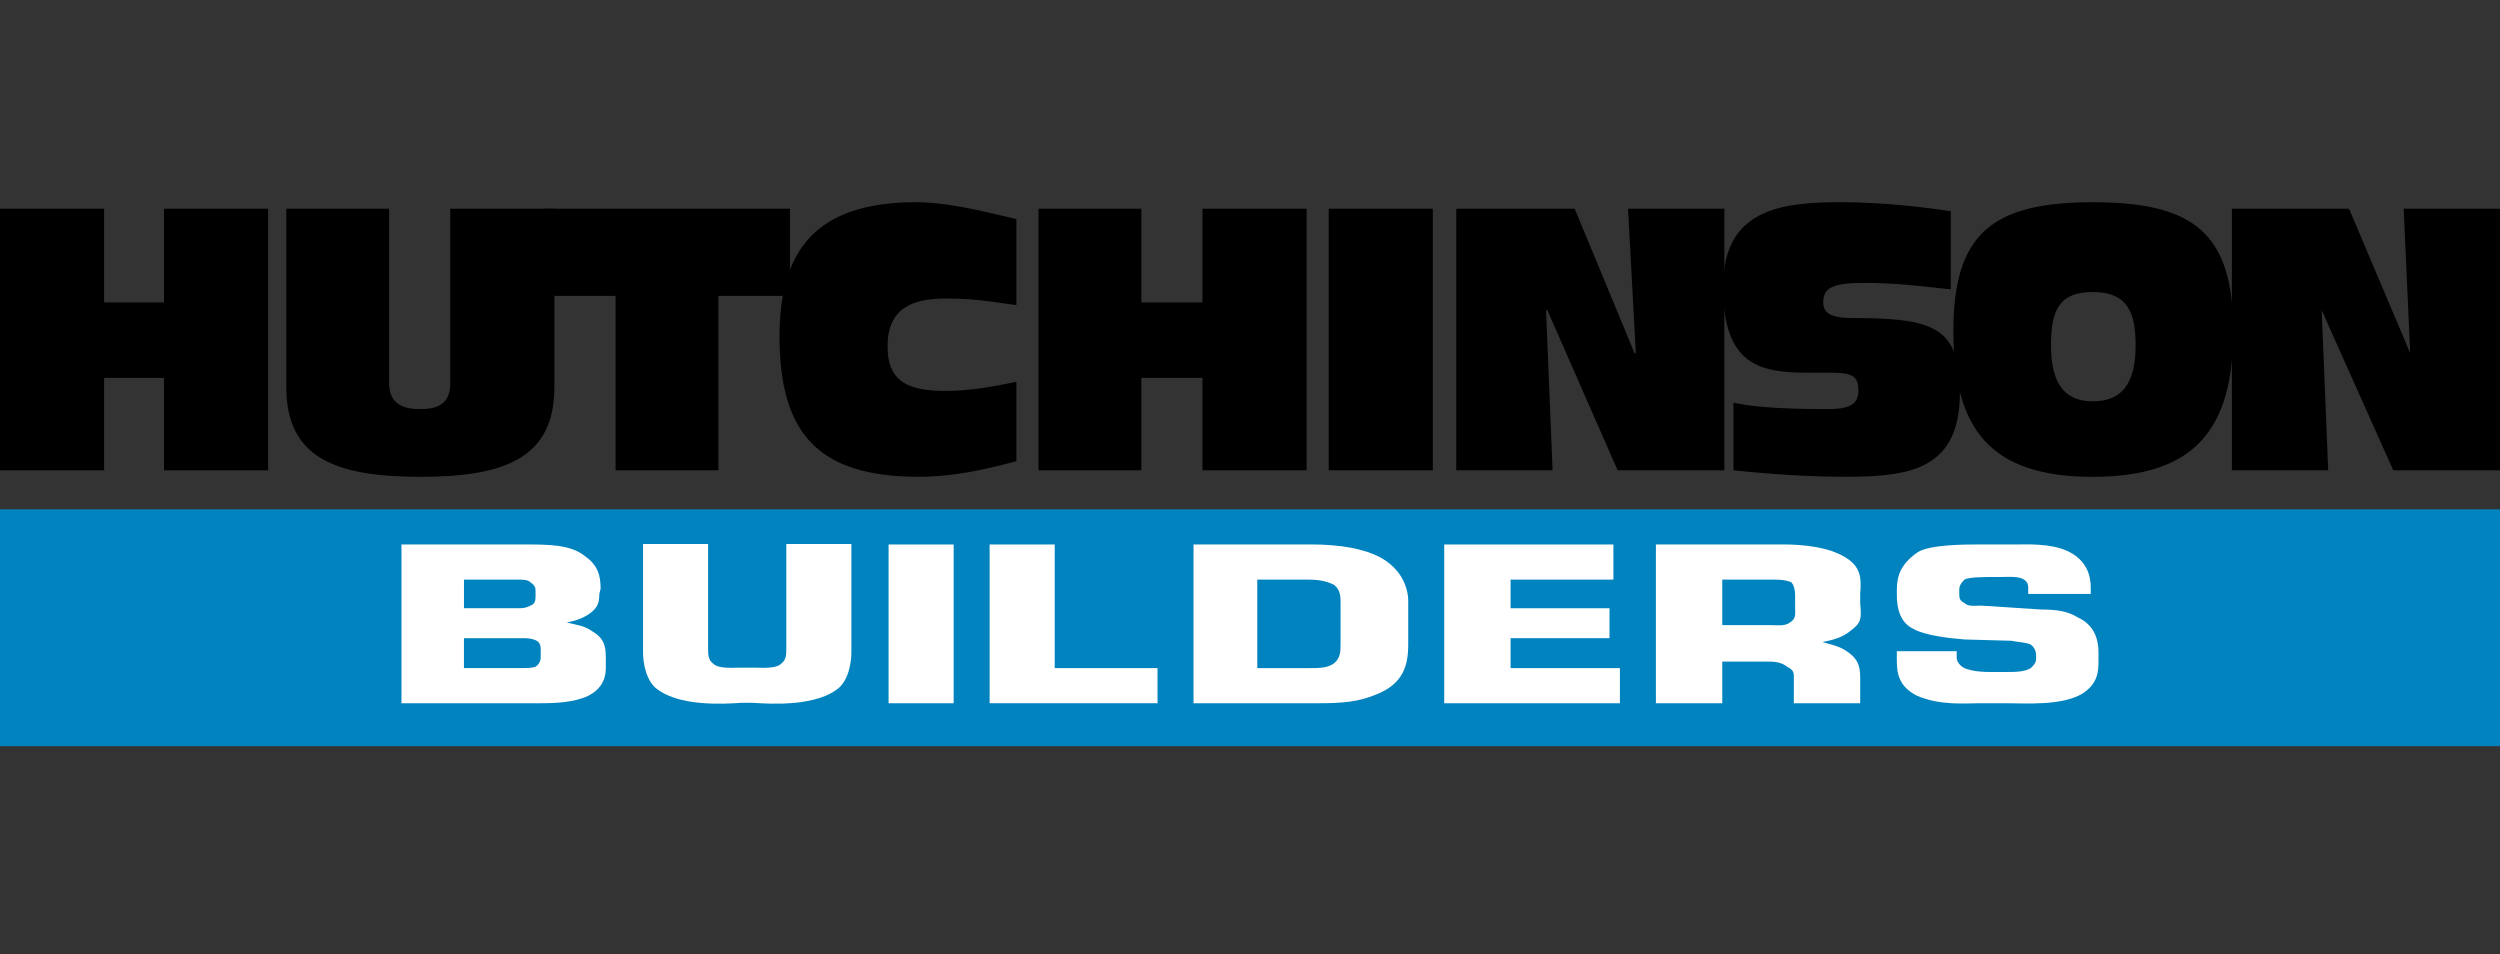 <svg xmlns="http://www.w3.org/2000/svg" width="262" height="100" viewBox="0 0 262 100" fill="none"><rect x="0" y="0" width="262" height="100" fill="#333333" stroke="none"/><path fill-rule="evenodd" clip-rule="evenodd" d="M0 21.873H10.911V31.693H17.185V21.873H28.096V49.287H17.185V39.602H10.911V49.287H0V21.873Z" fill="black"></path><path fill-rule="evenodd" clip-rule="evenodd" d="M58.1 40.559C58.1 47.923 53.053 49.971 44.051 49.971C35.049 49.971 30.004 47.926 30.004 40.559V21.873H40.779V40.148C40.779 42.465 42.415 42.874 44.053 42.874C45.692 42.874 47.191 42.465 47.191 40.148V21.873H58.102V40.557L58.1 40.559Z" fill="black"></path><path fill-rule="evenodd" clip-rule="evenodd" d="M64.51 31.011H57.009V21.873H82.785V31.011H75.285V49.287H64.51V31.011Z" fill="black"></path><path fill-rule="evenodd" clip-rule="evenodd" d="M106.518 31.966C105.019 31.829 102.835 31.284 99.154 31.284C95.473 31.284 93.017 32.375 93.017 36.331C93.017 40.286 95.607 40.968 99.154 40.968C101.472 40.968 103.928 40.559 106.518 40.014V48.332C102.971 49.287 99.699 49.968 96.289 49.968C85.65 49.968 81.695 45.331 81.695 35.238C81.695 26.235 85.514 21.191 96.016 21.191C99.836 21.191 104.61 22.554 106.518 22.963V31.966Z" fill="black"></path><path fill-rule="evenodd" clip-rule="evenodd" d="M108.836 21.873H119.611V31.693H126.02V21.873H136.932V49.287H126.02V39.602H119.611V49.287H108.836V21.873Z" fill="black"></path><path fill-rule="evenodd" clip-rule="evenodd" d="M139.249 21.873H150.16V49.287H139.249V21.873Z" fill="black"></path><path fill-rule="evenodd" clip-rule="evenodd" d="M152.617 21.873H165.027L171.301 37.012H171.437L170.619 21.873H180.712V49.287H169.528L162.164 32.511H162.026L162.71 49.287H152.617V21.873Z" fill="black"></path><path fill-rule="evenodd" clip-rule="evenodd" d="M181.667 42.195C182.894 42.468 185.35 42.877 191.487 42.877C193.668 42.877 194.761 42.468 194.761 40.968C194.761 39.468 194.216 39.059 191.896 39.059H189.442C184.395 39.059 180.576 38.242 180.576 30.057C180.576 21.873 186.713 21.191 192.987 21.191C197.215 21.191 201.989 21.736 204.443 22.145V30.327C201.853 30.055 198.987 29.646 195.304 29.646C192.03 29.646 191.076 30.191 191.076 31.691C191.076 32.645 191.621 33.327 194.077 33.327C202.671 33.327 205.397 34.281 205.397 41.1C205.397 49.009 200.487 49.966 193.532 49.966C189.576 49.966 185.486 49.693 181.667 49.284V42.193V42.195Z" fill="black"></path><path fill-rule="evenodd" clip-rule="evenodd" d="M219.31 42.059C216.447 42.059 214.945 40.286 214.945 36.194C214.945 32.784 215.627 30.602 219.31 30.602C222.993 30.602 223.811 32.784 223.811 36.194C223.811 40.286 222.312 42.059 219.31 42.059ZM204.716 34.695C204.716 44.924 208.535 49.971 219.31 49.971C230.085 49.971 234.041 44.924 234.041 34.695C234.041 24.465 229.948 21.193 219.31 21.193C208.672 21.193 204.716 24.604 204.716 34.695Z" fill="black"></path><path fill-rule="evenodd" clip-rule="evenodd" d="M233.902 21.873H246.179L252.589 37.012L251.907 21.873H261.998V49.287H250.814L243.313 32.511L243.995 49.287H233.902V21.873Z" fill="black"></path><path d="M262 53.379H0V78.2H262V53.379Z" fill="#0083BF"></path><path d="M48.622 66.88H54.759C55.168 66.88 55.713 66.88 56.258 67.153C56.667 67.425 56.667 67.835 56.667 68.107V68.925C56.667 69.198 56.531 69.607 56.122 69.879C55.713 70.016 55.168 70.016 54.622 70.016H48.622V66.88ZM54.895 57.06H42.075V73.699H56.67C58.578 73.699 60.08 73.563 61.444 73.017C62.943 72.336 63.489 71.245 63.489 70.016V69.198C63.489 67.971 63.489 67.016 62.125 66.196C61.171 65.515 60.489 65.515 59.399 65.242C60.08 65.106 61.171 64.833 61.989 64.151C62.671 63.606 62.807 63.061 62.807 62.243L62.943 61.697C62.943 60.334 62.671 59.243 61.307 58.287C59.808 57.06 57.488 57.06 54.897 57.06M48.624 60.743H54.216C54.761 60.743 55.306 60.743 55.579 61.016C55.988 61.288 56.124 61.561 56.124 61.834V62.515C56.124 63.061 55.988 63.333 55.579 63.47C55.306 63.606 55.034 63.742 54.488 63.742H48.624V60.741V60.743Z" fill="white"></path><path d="M99.942 57.062H93.123V73.701H99.942V57.062Z" fill="white"></path><path d="M121.309 70.018V73.699H103.713V57.062H110.534V70.018H121.309Z" fill="white"></path><path d="M137.627 57.062H125.08V73.701H138.172C140.626 73.701 142.401 73.565 144.31 72.747C147.036 71.656 147.582 69.746 147.582 67.564V62.927C147.582 61.972 147.173 60.336 145.673 59.107C143.628 57.335 139.672 57.062 137.627 57.062ZM131.763 60.745H137.082C138.172 60.745 138.99 60.882 139.808 61.291C140.49 61.836 140.49 62.518 140.49 63.199V67.564C140.49 68.246 140.49 69.064 139.672 69.609C138.99 70.018 138.172 70.018 137.218 70.018H131.763V60.743V60.745Z" fill="white"></path><path d="M158.31 63.745H168.676V66.88H158.31V70.018H169.766V73.701H151.355V57.062H169.085V60.743H158.31V63.745Z" fill="white"></path><path d="M180.493 69.337H185.403C186.221 69.337 186.766 69.473 187.312 69.882C187.857 70.154 187.993 70.427 187.993 70.836V73.701H194.948V70.972C194.948 69.745 194.676 68.927 193.312 68.107C192.631 67.698 191.949 67.562 190.995 67.289C192.358 67.016 193.176 66.744 193.994 66.062C195.085 65.244 195.085 64.835 194.948 63.197V62.243C195.085 60.47 195.085 59.107 192.631 58.014C190.858 57.196 188.266 57.06 187.039 57.06H173.538V73.699H180.493V69.334V69.337ZM185.676 65.517H180.493V60.743H185.812C186.357 60.743 187.039 60.743 187.721 61.016C187.993 61.288 188.13 61.834 188.13 62.379V63.742C188.13 64.288 188.266 64.833 187.584 65.242C187.039 65.651 186.221 65.515 185.676 65.515" fill="white"></path><path d="M212.558 62.243V61.697C212.558 61.425 212.558 61.152 212.285 60.879C211.74 60.334 210.65 60.47 209.559 60.47H208.605C208.196 60.47 206.287 60.47 205.876 60.743C205.467 61.152 205.33 61.425 205.33 61.834V62.106C205.33 62.652 205.33 62.924 205.876 63.197C206.285 63.606 206.966 63.47 207.648 63.47L213.921 63.879C215.421 63.879 216.648 64.015 217.741 64.697C219.513 65.515 219.922 67.016 219.922 68.38V69.198C219.922 70.288 219.922 71.652 218.15 72.745C215.969 73.972 212.422 73.699 210.104 73.699H207.378C206.014 73.699 203.285 73.972 200.831 72.881C199.059 71.927 198.786 70.698 198.786 69.198V68.243H205.06V68.925C205.06 69.198 205.196 69.471 205.469 69.743C206.151 70.425 208.196 70.425 208.607 70.425H210.107C211.197 70.425 212.151 70.425 212.835 70.016C213.108 69.743 213.381 69.471 213.381 69.061V68.789C213.381 68.516 213.381 67.971 212.835 67.562C212.29 67.289 211.336 67.289 210.79 67.153L205.88 67.016C204.244 66.88 201.788 66.608 200.561 65.926C199.061 65.244 198.789 63.606 198.789 62.379V61.834C198.789 60.334 199.198 59.107 200.97 57.878C202.197 57.06 206.153 57.06 207.107 57.06H211.472C212.29 57.06 214.883 56.923 216.655 57.741C218.7 58.696 219.111 60.334 219.111 61.561V62.243H212.558Z" fill="white"></path><path d="M78.859 73.653C80.904 73.789 85.678 74.062 87.998 72.017C89.225 70.79 89.225 68.606 89.225 68.334V57.014H82.406V67.925C82.406 68.606 82.406 69.152 81.861 69.561C81.316 70.106 79.816 69.97 79.134 69.97H77.482C76.8 69.97 75.301 70.106 74.755 69.561C74.21 69.152 74.21 68.606 74.21 67.925V57.014H67.391V68.334C67.391 68.606 67.391 70.788 68.618 72.017C70.936 74.062 75.71 73.789 77.757 73.653H78.864H78.859Z" fill="white"></path></svg>